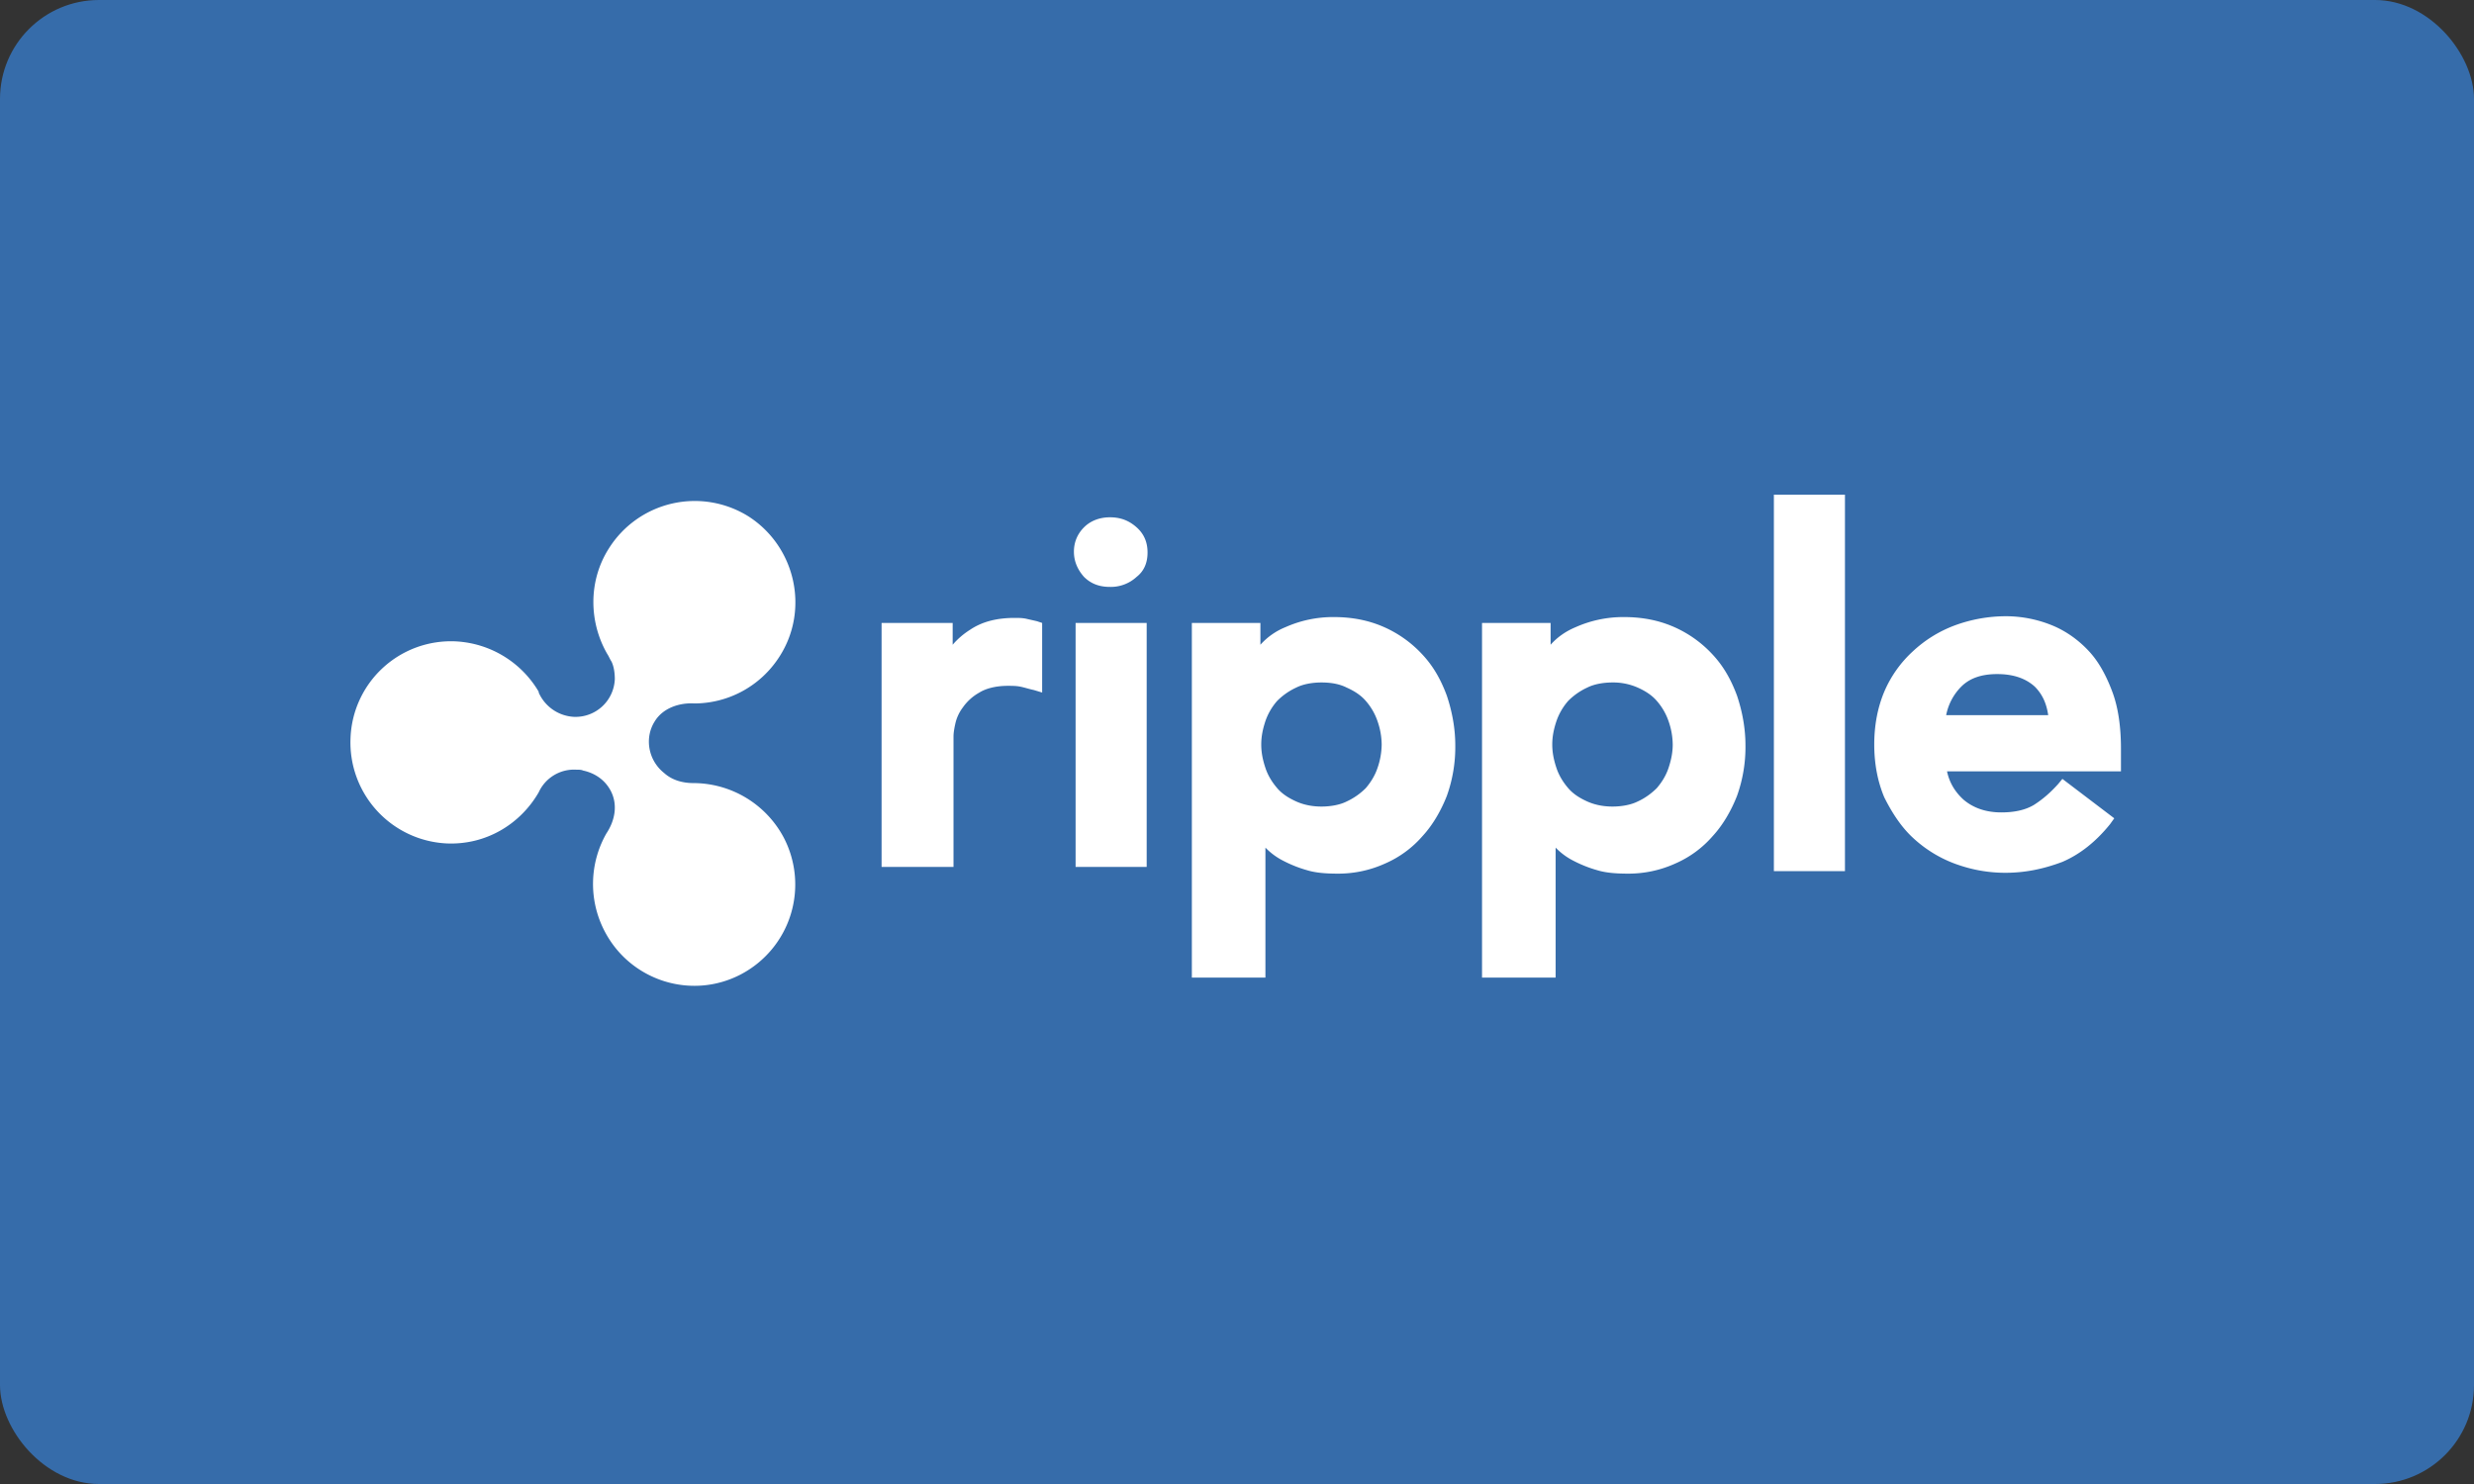 <svg width="100" height="60" xmlns="http://www.w3.org/2000/svg"><rect width="100%" height="100%" fill="#333333" stroke="none"/><g fill="none" fill-rule="evenodd"><rect fill="#366CAA" width="100" height="60" rx="4"/><path d="M35.634 35.05v-9.864h2.873v.882c.203-.237.44-.44.71-.61.507-.34 1.115-.475 1.791-.475.17 0 .305 0 .474.034.135.034.304.068.44.102l.202.067V28l-.338-.102c-.17-.034-.372-.101-.54-.135-.17-.034-.339-.034-.508-.034-.473 0-.879.102-1.15.271a2 2 0 00-.675.61 1.69 1.69 0 00-.305.678c-.067.305-.067.44-.067.509v5.254h-2.907zm7.842 0v-9.864h2.873v9.865h-2.873zm-.068-12.745c0-.373.136-.712.406-.983s.642-.407 1.048-.407c.44 0 .777.136 1.082.407.304.271.44.61.44 1.017 0 .407-.136.746-.44.983a1.533 1.533 0 01-1.082.407c-.44 0-.777-.136-1.048-.407-.27-.305-.406-.644-.406-1.017zm4.767 17.187V25.186h2.771v.882a2.74 2.74 0 011.015-.712 4.723 4.723 0 011.96-.407c.744 0 1.42.136 2.028.407a4.685 4.685 0 011.555 1.119c.44.474.744 1.017.98 1.66.203.61.339 1.289.339 2a5.84 5.84 0 01-.338 2.034c-.237.61-.575 1.187-.98 1.628a4.236 4.236 0 01-1.522 1.118 4.57 4.57 0 01-1.927.407c-.473 0-.879-.034-1.217-.136a5.015 5.015 0 01-.946-.372 2.707 2.707 0 01-.71-.509l-.034-.034v5.254h-2.974v-.033zm5.24-11.899c-.373 0-.745.068-1.015.204a2.654 2.654 0 00-.777.542 2.448 2.448 0 00-.474.814c-.101.305-.169.61-.169.949 0 .339.068.644.17.949.1.305.27.576.473.813.202.238.473.407.777.543.304.135.642.203 1.014.203s.744-.068 1.014-.203a2.68 2.68 0 00.778-.543c.202-.237.371-.508.473-.813a2.96 2.96 0 00.169-.95 2.93 2.93 0 00-.17-.948 2.448 2.448 0 00-.472-.814c-.203-.237-.474-.407-.778-.542-.27-.136-.608-.204-1.014-.204zm6.489 11.899V25.186h2.772v.882c.27-.305.609-.543 1.014-.712a4.723 4.723 0 011.96-.407c.744 0 1.42.136 2.029.407a4.685 4.685 0 011.555 1.119c.44.474.743 1.017.98 1.66.203.61.338 1.289.338 2a5.84 5.84 0 01-.338 2.034c-.237.61-.575 1.187-.98 1.628a4.236 4.236 0 01-1.521 1.118 4.573 4.573 0 01-1.927.407c-.473 0-.879-.034-1.217-.136a5.015 5.015 0 01-.946-.372 2.707 2.707 0 01-.71-.509l-.034-.034v5.254h-2.975v-.033zm5.273-11.899c-.371 0-.743.068-1.014.204a2.654 2.654 0 00-.777.542 2.448 2.448 0 00-.473.814c-.102.305-.17.61-.17.949 0 .339.068.644.17.949.101.305.27.576.473.813.203.238.473.407.777.543.305.135.643.203 1.014.203.372 0 .744-.068 1.015-.203.304-.136.574-.34.777-.543.203-.237.372-.508.473-.813.102-.305.17-.61.17-.95a2.93 2.93 0 00-.17-.948 2.448 2.448 0 00-.473-.814c-.203-.237-.473-.407-.777-.542a2.464 2.464 0 00-1.015-.204zM71.701 20h2.873v15.22h-2.873zm9.364 15.288c-.744 0-1.42-.135-2.062-.373a5.088 5.088 0 01-1.69-1.05c-.474-.441-.845-1.018-1.15-1.628-.27-.644-.405-1.356-.405-2.135 0-.78.135-1.492.405-2.136a4.726 4.726 0 011.15-1.627 5.088 5.088 0 011.69-1.05 6.007 6.007 0 012.062-.374 4.96 4.96 0 011.893.373c.574.237 1.081.61 1.487 1.051.406.44.71 1.017.947 1.661.236.644.338 1.424.338 2.271v.915h-7.031c.101.475.338.848.676 1.153.405.339.912.508 1.52.508.542 0 .981-.101 1.32-.305.37-.237.675-.508.98-.847l.168-.203 2.096 1.593-.169.237c-.575.712-1.217 1.22-1.927 1.525-.81.306-1.555.441-2.298.441zm1.724-6.373c-.068-.474-.237-.847-.541-1.152-.372-.34-.879-.509-1.521-.509-.642 0-1.116.17-1.454.509a2.237 2.237 0 00-.608 1.152h4.124zm-58.344 8.746c1.048 2 3.516 2.78 5.51 1.729a4.102 4.102 0 001.724-5.526 4.145 4.145 0 00-3.65-2.203c-.406 0-.846-.102-1.184-.407-.642-.508-.811-1.423-.372-2.101.338-.543 1.014-.746 1.589-.712 1.352 0 2.67-.678 3.448-1.899 1.217-1.898.642-4.44-1.25-5.66a4.1 4.1 0 00-5.646 1.287c-.845 1.323-.811 2.984-.068 4.272.068.101.102.203.17.305.1.203.135.474.135.712a1.59 1.59 0 01-1.657 1.525 1.653 1.653 0 01-1.42-.983v-.034a4.138 4.138 0 00-3.346-2.034 4.063 4.063 0 00-4.259 3.899 4.088 4.088 0 003.887 4.27c1.59.068 2.975-.779 3.719-2.067a1.57 1.57 0 011.52-.915c.102 0 .204 0 .271.034.473.101.88.372 1.116.813.304.576.169 1.22-.17 1.729a4.128 4.128 0 00-.067 3.966z" fill="#FFF"/></g></svg>